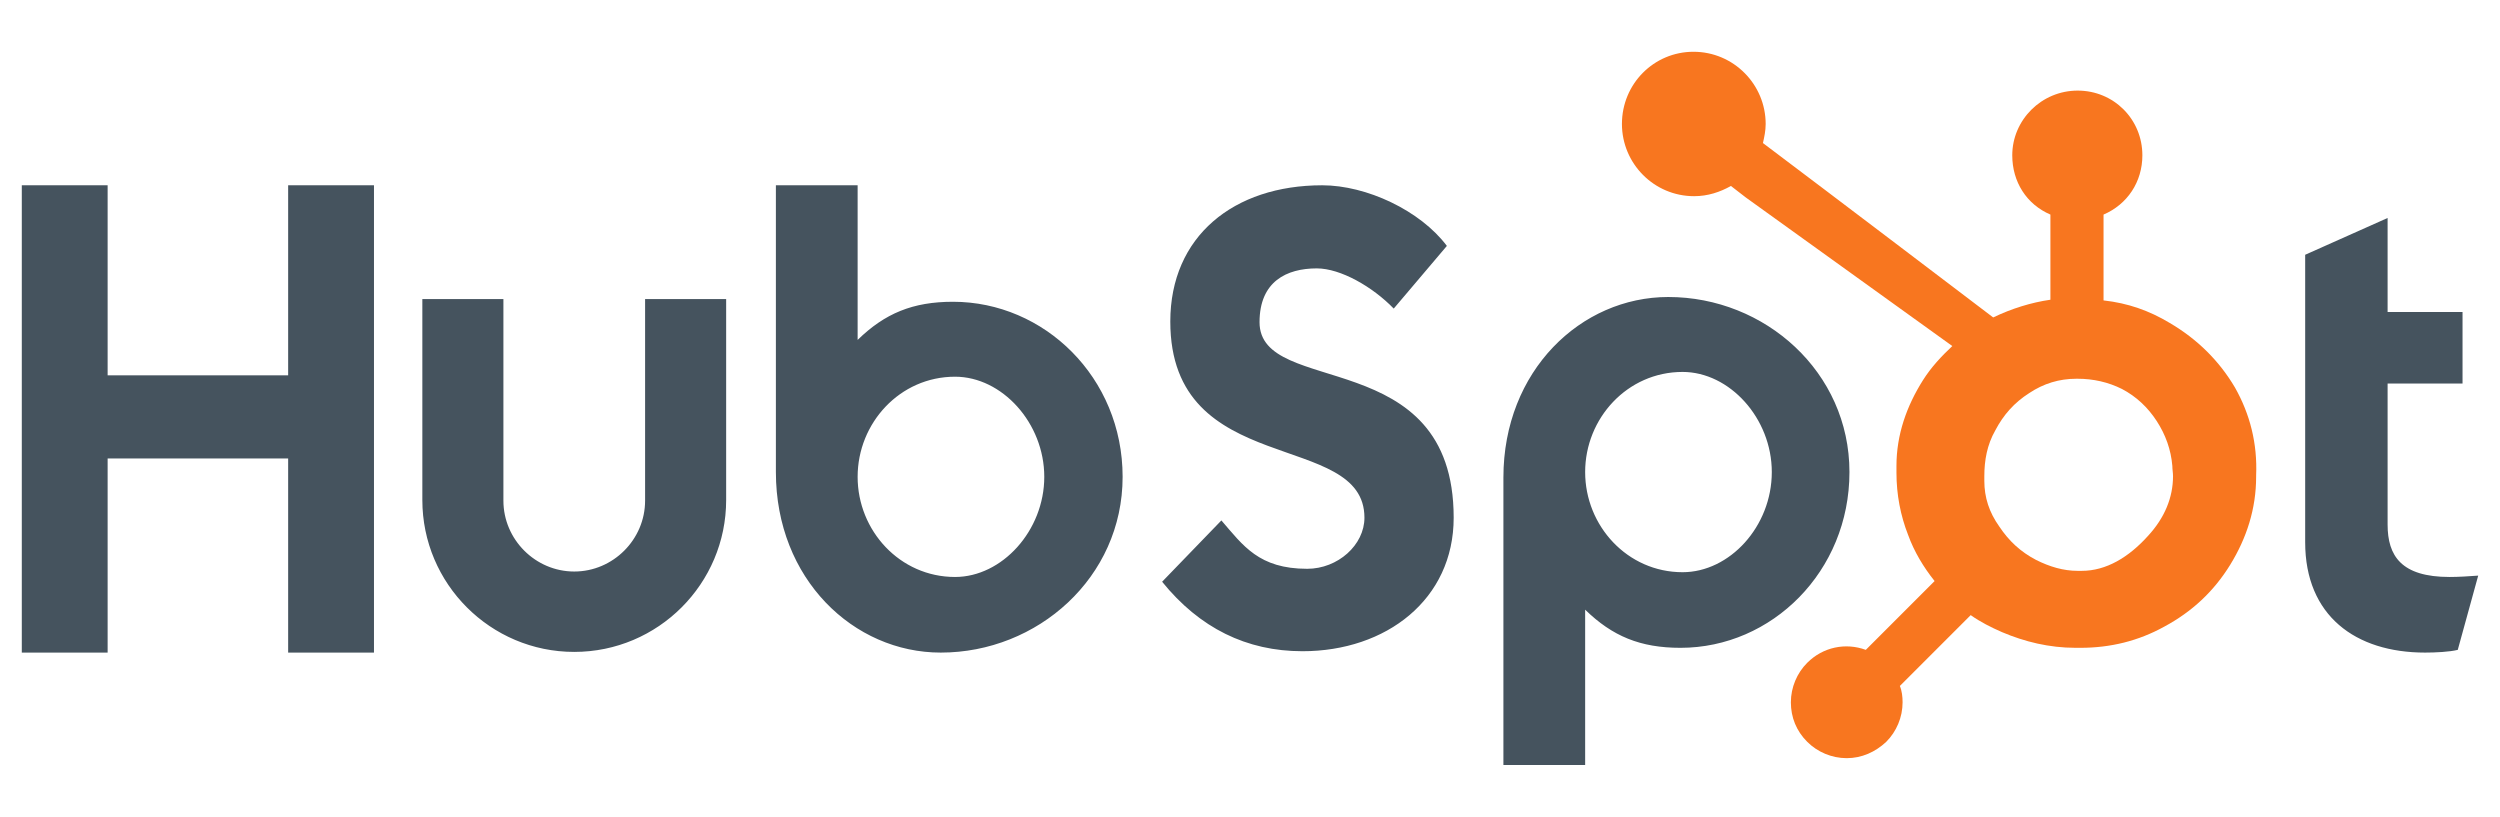 <?xml version="1.0" encoding="UTF-8"?>
<!-- Generator: Adobe Illustrator 27.3.1, SVG Export Plug-In . SVG Version: 6.00 Build 0)  -->
<svg xmlns="http://www.w3.org/2000/svg" xmlns:xlink="http://www.w3.org/1999/xlink" version="1.1" id="Layer_1" x="0px" y="0px" viewBox="0 0 367 120" style="enable-background:new 0 0 367 120;" xml:space="preserve">
<style type="text/css">
	.st0{fill:#45535E;}
	.st1{fill:#F8761F;}
</style>
<g>
	<path class="st0" d="M3.2,27.2h12.6v27.9h26.5V27.2h12.6v68.6H42.3V67.3H15.8v28.5H3.2V27.2z M94.7,73.5c0,5.7-4.7,10.4-10.4,10.4   c-5.7,0-10.4-4.7-10.4-10.4V43.9H62v29.5c0,12.3,10,22.3,22.3,22.3c12.3,0,22.3-10,22.3-22.3V43.9H94.7V73.5 M139.9,44.3   c-5.9,0-10,1.7-14,5.6V27.2h-12v42.1c0,15.7,11.4,26.5,24.2,26.5c14.2,0,26.7-11,26.7-25.8C164.8,55.4,153.3,44.3,139.9,44.3   L139.9,44.3z M140.2,84.7c-8.1,0-14.3-6.8-14.3-14.7c0-7.9,6.2-14.7,14.3-14.7c6.9,0,13.1,6.8,13.1,14.7   C153.3,77.9,147.1,84.7,140.2,84.7z M184.9,47.3c0-6,4-7.9,8.4-7.9c3.5,0,8.2,2.7,11.3,5.9l7.8-9.2c-3.9-5.2-11.8-8.9-18.3-8.9   c-13,0-22.3,7.5-22.3,20c0,23.2,28.5,15.8,28.5,28.8c0,4-3.9,7.5-8.4,7.5c-7.1,0-9.4-3.4-12.6-7.1l-8.7,9   c5.5,6.8,12.4,10.2,20.6,10.2c12.3,0,22.2-7.6,22.2-19.6C213.4,50.4,184.9,58.4,184.9,47.3 M244.9,43.6   c-12.8,0-24.2,10.8-24.2,26.5v42.2h12V89.5c4,3.9,8.1,5.6,14,5.6c13.4,0,24.8-11.2,24.8-25.8C271.5,54.6,259.1,43.6,244.9,43.6   L244.9,43.6z M247,84c-8.1,0-14.3-6.8-14.3-14.7c0-7.9,6.2-14.7,14.3-14.7c6.9,0,13.1,6.8,13.1,14.7C260.1,77.3,253.9,84,247,84z    M359.6,84.7c-7.1,0-9.1-3.1-9.1-7.7V56.3h11V45.8h-11V32l-12.1,5.4v42.2c0,10.8,7.4,16.2,17.6,16.2c1.5,0,3.6-0.1,4.8-0.4l3-10.9   C362.5,84.6,360.9,84.7,359.6,84.7"></path>
	<path class="st1" d="M328.1,56.9c-2.3-3.9-5.5-7.1-9.6-9.5c-3-1.8-6.1-2.9-9.7-3.3V31.5c3.5-1.5,5.7-4.8,5.7-8.7   c0-5.3-4.2-9.5-9.5-9.5c-5.3,0-9.6,4.3-9.6,9.5c0,3.9,2.1,7.2,5.6,8.7v12.5c-2.8,0.4-5.7,1.3-8.4,2.6c-5.4-4.1-23.3-17.7-33.8-25.6   c0.2-0.9,0.4-1.8,0.4-2.8c0-5.8-4.7-10.6-10.6-10.6c-5.8,0-10.5,4.7-10.5,10.6c0,5.8,4.7,10.6,10.6,10.6c2,0,3.8-0.6,5.4-1.5   l2.2,1.7l30.3,21.8c-1.6,1.5-3.1,3.1-4.3,5c-2.4,3.8-3.9,8-3.9,12.6v1c0,3.2,0.6,6.3,1.7,9.1c0.9,2.5,2.3,4.8,3.9,6.8l-10.1,10.1   c-3-1.1-6.3-0.4-8.6,1.9c-1.5,1.5-2.4,3.6-2.4,5.8c0,2.2,0.8,4.2,2.4,5.8c1.5,1.5,3.6,2.4,5.8,2.4c2.2,0,4.2-0.9,5.8-2.4   c1.5-1.5,2.4-3.6,2.4-5.8c0-0.8-0.1-1.7-0.4-2.4l10.4-10.4c1.4,1,3,1.8,4.6,2.5c3.3,1.4,6.9,2.3,10.8,2.3h0.7c4.4,0,8.5-1,12.3-3.1   c4.1-2.2,7.3-5.2,9.7-9.1c2.4-3.9,3.8-8.2,3.8-12.9v-0.2C331.4,65.1,330.3,60.8,328.1,56.9L328.1,56.9z M315.3,78.7   c-2.8,3.1-6.1,5.1-9.7,5.1H305c-2.1,0-4.1-0.6-6.1-1.6c-2.3-1.2-4-2.8-5.4-4.9c-1.5-2.1-2.2-4.3-2.2-6.7v-0.7   c0-2.3,0.4-4.6,1.6-6.7c1.2-2.3,2.8-4.1,5-5.5c2.1-1.4,4.4-2.1,6.9-2.1h0.2c2.3,0,4.5,0.5,6.5,1.5c2.1,1.1,3.8,2.7,5.1,4.7   c1.3,2,2.1,4.2,2.3,6.6c0,0.5,0.1,1,0.1,1.5C319,73,317.8,76,315.3,78.7L315.3,78.7z"></path>
</g>
</svg>
